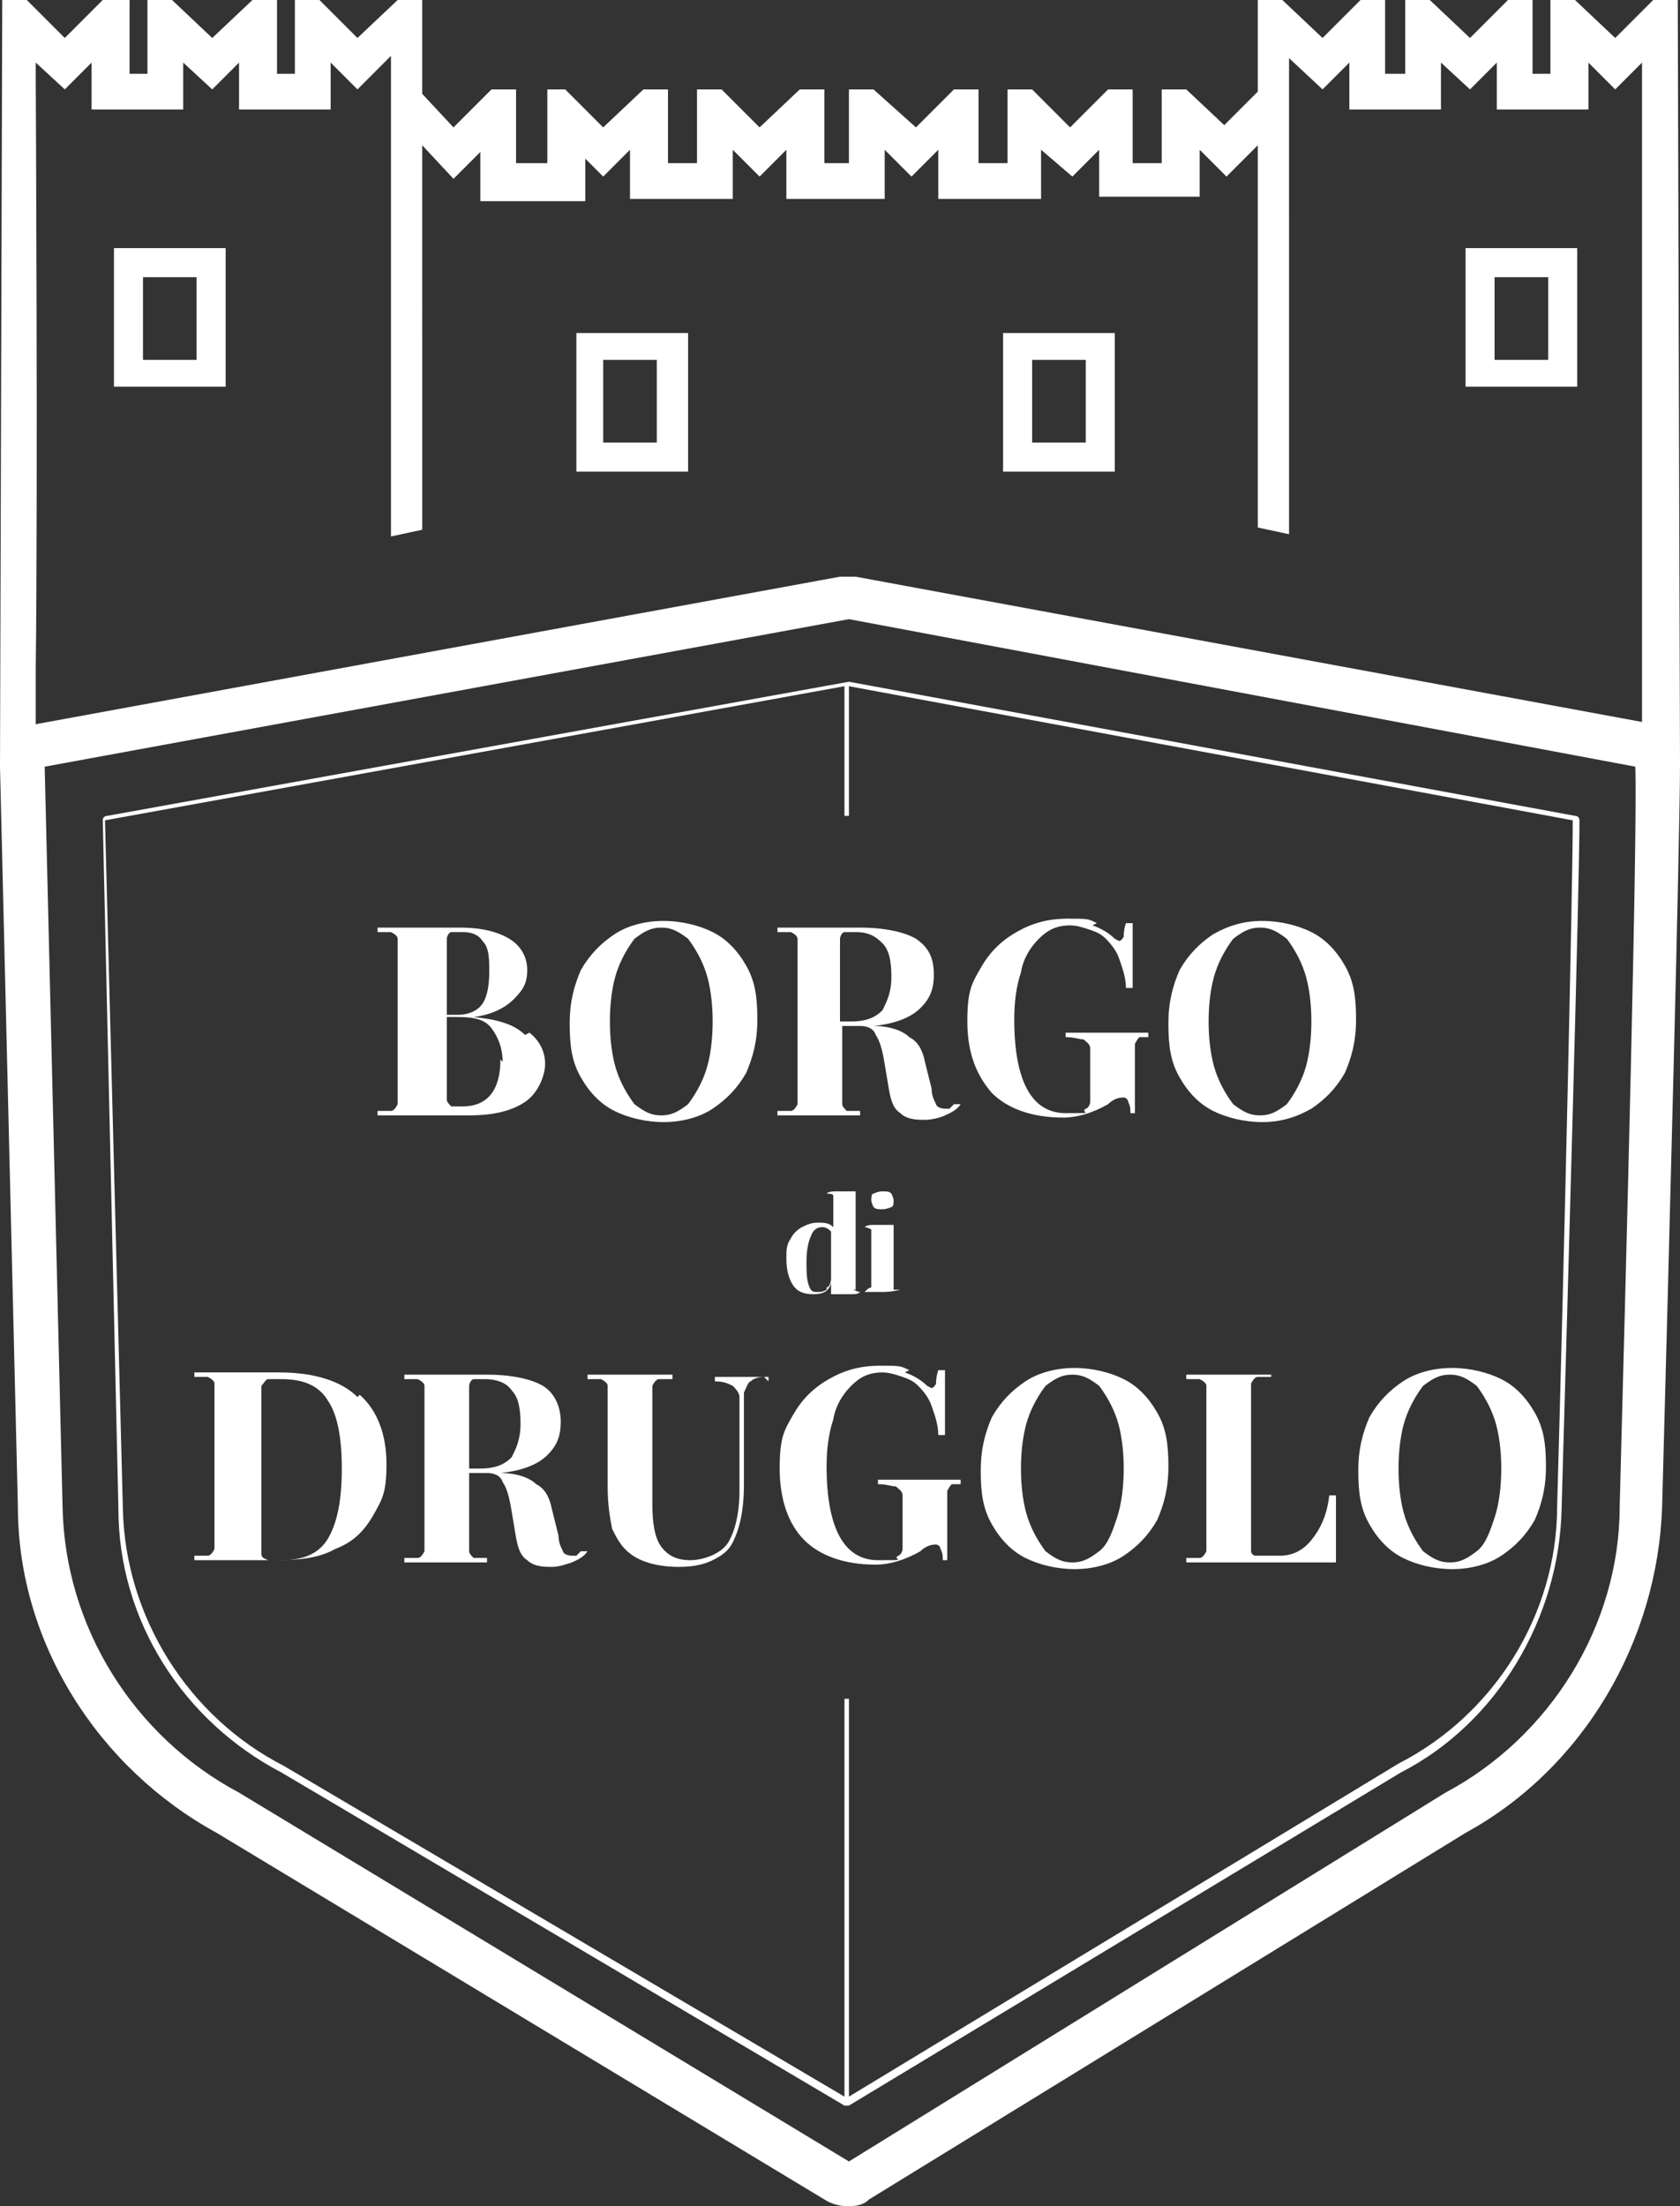 <?xml version="1.0" encoding="UTF-8"?>
<svg xmlns="http://www.w3.org/2000/svg" version="1.1" viewBox="0 0 75.2 98.7">
  <rect x="0" y="0" width="75.2" height="98.7" fill="#333333" stroke="none"/>
  <defs>
    <style>
      .cls-1 {
        fill: #fff;
      }

      .cls-2 {
        isolation: isolate;
      }
    </style>
  </defs>
  <!-- Generator: Adobe Illustrator 28.6.0, SVG Export Plug-In . SVG Version: 1.2.0 Build 709)  -->
  <g>
    <g id="Livello_1">
      <g>
        <path class="cls-1" d="M5.1,11.1v6.2h5v-6.2s-5,0-5,0ZM8.8,16.1h-2.4v-3.7h2.4v3.7Z"/>
        <path class="cls-1" d="M44.9,14.9v6.2h5v-6.2s-5,0-5,0ZM48.6,19.8h-2.4v-3.7h2.4v3.7Z"/>
        <path class="cls-1" d="M65.6,11.1v6.2h5v-6.2s-5,0-5,0ZM69.3,16.1h-2.4v-3.7h2.4v3.7Z"/>
        <path class="cls-1" d="M25.8,14.9v6.2h5v-6.2c0,0-5,0-5,0ZM29.4,19.8h-2.4v-3.7h2.4v3.7Z"/>
        <path class="cls-1" d="M75.1,0h-1.1l-1.7,1.7-1.8-1.7h-1.1v3.3h-.8V0h-1.1l-1.7,1.7-1.8-1.7h-1.1v3.3h-.9V0h-1.1l-1.7,1.7-1.8-1.7h-1.1v4.1l-1.5,1.5-1.7-1.6h-1.1v3.3h-1.3v-3.3h-1.1l-1.7,1.7-1.7-1.7h-1.1v3.3h-1.3v-3.3h-1.1l-1.7,1.7-1.9-1.7h-1.1v3.3h-1.1v-3.3h-1.1l-1.8,1.7-1.7-1.7h-1.1v3.3h-1.3v-3.3h-1.1l-1.8,1.7-1.7-1.7h-.8v3.3h-1.4v-3.3h-1.1l-1.7,1.7-1.4-1.5V0h-1.1l-1.8,1.7-1.7-1.7h-1.1v3.3h-.8V0h-1.1l-1.8,1.7-1.8-1.7h-1.1v3.3h-.8V0h-1.2l-1.7,1.7L1.2,0H.1s-.1,34.1-.1,34.3l.8,33.1c0,6.1,3.6,11.7,8.9,14.6l27.2,16.4c.3.2.7.3,1,.3s.7,0,1-.3l26.7-16.4c5.3-2.9,8.6-8.6,8.8-14.6.3-11.1.8-30,.8-33.2,0-.1-.1-34.2-.1-34.2ZM72.5,67.4c0,5.3-3.1,10.3-7.8,12.8l-26.7,16.5-27.3-16.5c-4.7-2.5-7.8-7.4-7.9-12.8l-.8-33.1,36-6.6,35.2,6.6c.1,3.1-.4,21.8-.7,33.1ZM38.4,25.8h-.8L1.6,32.4h0v-1.1h0v-1.4c.1-8.1,0-26.1,0-26.3v-.8l1.3,1.2,1.2-1.2v2.1h4.1v-2.1l1.3,1.2,1.2-1.2v2.1h4.1v-2.1l1.2,1.2,1-1,.5-.5v21.5l1.4-.3V6.5l1.4,1.5,1.2-1.2v2.2h4.7v-1.9l.8.8,1.2-1.2v2.2h4.6v-2.2l1.2,1.2,1.2-1.2v2.2h4.4v-2.2l1.2,1.2,1.2-1.2v2.2h4.6v-2.2l1.4,1.2,1.2-1.2v2.1h4.5v-2.1l1.2,1.2,1.4-1.4v17.1l1.4.3V2.6l1.5,1.4,1.2-1.2v2.1h4.1v-2.1l1.3,1.2,1.2-1.2v2.1h4.1v-2.1l1.2,1.2,1.2-1.2v27c0,0,0,.7,0,.7v1.8h0l-35.2-6.5Z"/>
        <path class="cls-1" d="M70.7,36.7c0,0,0-.2-.2-.2l-32.5-6h0l-33.2,6c0,0-.2,0-.2.2l.7,30.8c0,5,2.9,9.5,7.3,11.8l25.2,14.9h.2l24.7-14.9c4.3-2.2,7.1-6.9,7.2-11.8.3-10.4.8-28,.8-30.8ZM69.7,67.4c0,4.8-2.8,9.3-7.1,11.5l-24.6,14.9v-17.8h-.2v17.8l-25.1-14.8c-4.3-2.2-7.1-6.7-7.2-11.5l-.8-30.8,33.1-6v5.8h.2v-5.8l32.4,6c0,2.8-.4,20.3-.7,30.7Z"/>
        <g class="cls-2">
          <path class="cls-1" d="M23.7,46.2c.5.4.7.9.7,1.4s-.3,1.3-.9,1.7-1.4.6-2.5.6-.4,0-.6,0c-.5,0-1.1,0-1.6,0-.8,0-1.5,0-1.9,0v-.2c.3,0,.5,0,.6,0,.1,0,.2-.1.3-.3,0-.1,0-.4,0-.7v-6c0-.3,0-.5,0-.7,0-.1-.1-.2-.3-.3-.1,0-.3,0-.6,0v-.2c.4,0,1,0,1.8,0h1.3c.2,0,.3,0,.6,0,1,0,1.7.2,2.2.5.5.3.8.8.8,1.4s-.2.9-.6,1.3c-.4.4-1,.7-1.8.8h0c1,.1,1.8.3,2.3.8ZM20.2,41.7c-.1,0-.2.2-.2.3,0,.1,0,.4,0,.7v2.7h.5c.5,0,.9-.2,1.1-.5s.3-.8.3-1.4,0-1.1-.3-1.4c-.2-.3-.5-.4-.9-.4s-.4,0-.5,0ZM22.5,47.5c0-.6-.2-1.1-.5-1.5s-.8-.5-1.5-.5h-.5v3.1c0,.3,0,.5,0,.6,0,.1.1.2.2.3.1,0,.3,0,.5,0,1.1,0,1.7-.7,1.7-2.1Z"/>
          <path class="cls-1" d="M31.9,41.7c.6.3,1.1.8,1.5,1.5.4.7.5,1.4.5,2.4s-.2,1.7-.5,2.4c-.4.7-.9,1.2-1.5,1.6-.6.4-1.4.6-2.2.6s-1.6-.2-2.2-.5c-.6-.3-1.1-.8-1.5-1.5-.4-.7-.5-1.4-.5-2.4s.2-1.7.5-2.4c.4-.7.9-1.2,1.5-1.6.6-.4,1.4-.6,2.2-.6s1.6.2,2.2.5ZM28.4,42c-.3.4-.6.9-.8,1.5-.2.6-.3,1.4-.3,2.2s.1,1.6.3,2.2c.2.6.5,1.1.8,1.5.4.3.7.5,1.2.5s.8-.2,1.2-.5c.3-.4.6-.9.8-1.5s.3-1.4.3-2.2-.1-1.6-.3-2.2c-.2-.6-.5-1.1-.8-1.5-.4-.3-.7-.5-1.2-.5s-.8.2-1.2.5Z"/>
          <path class="cls-1" d="M43,49.4c-.2.3-.5.4-.7.5-.2.1-.6.2-.9.2s-.8,0-1.1-.3c-.3-.2-.4-.5-.5-1l-.2-1.2c-.1-.6-.2-1-.4-1.3-.1-.3-.4-.4-.7-.4h-.8v2.8c0,.3,0,.5,0,.7,0,.1.1.2.2.3.1,0,.3,0,.6,0v.2c-.4,0-1,0-1.8,0s-1.5,0-1.9,0v-.2c.3,0,.5,0,.6,0,.1,0,.2-.1.3-.3,0-.1,0-.4,0-.7v-6c0-.3,0-.5,0-.7,0-.1-.1-.2-.3-.3-.1,0-.3,0-.6,0v-.2c.4,0,1,0,1.8,0h1.3c.2,0,.3,0,.6,0,1.1,0,2,.2,2.5.5.6.4.8.9.8,1.6s-.2,1.1-.6,1.5c-.4.4-1.1.7-2.1.8.7,0,1.3.2,1.6.5.4.2.6.6.7,1.1l.3,1.2c0,.3.1.5.2.7,0,.1.2.2.4.2,0,0,.2,0,.2,0,0,0,.1-.1.2-.2h.2ZM37.8,41.7c-.1,0-.2.2-.2.3,0,.1,0,.4,0,.7v3h.5c.7,0,1.1-.2,1.4-.5.2-.4.4-.8.4-1.5s-.1-1.2-.4-1.5-.6-.5-1.2-.5-.4,0-.5,0Z"/>
          <path class="cls-1" d="M48.9,41.4c.3.1.7.3,1,.6,0,0,.2.1.2.1s.1,0,.2-.2c0-.1,0-.3.1-.6h.3c0,.5,0,1.5,0,2.9h-.3c0-.5-.2-1-.3-1.3s-.3-.6-.6-.9c-.2-.2-.4-.3-.7-.4-.3-.1-.6-.2-.9-.2-.6,0-1,.2-1.4.6-.4.4-.7.9-.8,1.5-.2.6-.3,1.3-.3,2.1,0,2.8.8,4.2,2.3,4.2s.6,0,.9-.2c.1,0,.2-.2.2-.3,0,0,0-.2,0-.4v-1.2c0-.4,0-.7,0-.8,0-.2-.2-.3-.3-.4-.2,0-.4-.1-.8-.1v-.2c.5,0,1.2,0,2.1,0s1.3,0,1.6,0v.2c-.2,0-.3,0-.4,0,0,0-.1.1-.2.3,0,.1,0,.4,0,.7v2.4h-.2c0-.2,0-.3-.1-.5,0-.1-.1-.2-.2-.2s-.4,0-.7.3c-.7.4-1.4.6-2,.6-1.4,0-2.5-.4-3.2-1.1-.7-.8-1.1-1.8-1.1-3.2s.2-1.7.6-2.4c.4-.7.9-1.2,1.6-1.6.7-.4,1.4-.6,2.3-.6s.9,0,1.3.2Z"/>
          <path class="cls-1" d="M58.7,41.7c.6.3,1.1.8,1.5,1.5s.5,1.4.5,2.4-.2,1.7-.5,2.4c-.4.7-.9,1.2-1.5,1.6-.7.4-1.4.6-2.2.6s-1.6-.2-2.2-.5c-.6-.3-1.1-.8-1.5-1.5s-.5-1.4-.5-2.4.2-1.7.5-2.4c.4-.7.9-1.2,1.5-1.6.7-.4,1.4-.6,2.2-.6s1.6.2,2.2.5ZM55.2,42c-.3.4-.6.9-.8,1.5-.2.6-.3,1.4-.3,2.2s.1,1.6.3,2.2.5,1.1.8,1.5c.4.3.7.5,1.2.5s.8-.2,1.2-.5c.3-.4.6-.9.8-1.5s.3-1.4.3-2.2-.1-1.6-.3-2.2-.5-1.1-.8-1.5c-.4-.3-.7-.5-1.2-.5s-.8.2-1.2.5Z"/>
        </g>
        <g class="cls-2">
          <path class="cls-1" d="M38.2,57.7c0,0,.2.1.3.1h0c-.1.1-.2.1-.4.1-.4,0-.6,0-.9,0v-.5c-.1.4-.4.5-.8.5s-.7-.1-.9-.4c-.2-.3-.3-.7-.3-1.2,0-.4,0-.6.2-.9.1-.2.3-.4.5-.5.2-.1.4-.2.7-.2s.5,0,.7.2v-1c0-.2,0-.3,0-.4s-.2-.1-.3-.1h0c.1-.1.3-.1.4-.1.3,0,.6,0,.9,0v4c0,.2,0,.3,0,.4ZM37,57.6c.1,0,.2-.2.2-.4v-2.1c-.1-.1-.2-.2-.4-.2s-.4.1-.5.4c-.1.2-.2.6-.2,1.1,0,.5,0,.8.1,1.1s.2.3.4.3.2,0,.4-.1Z"/>
          <path class="cls-1" d="M40,57.4c0,.2,0,.3,0,.3,0,0,.2,0,.3,0h0c-.4.1-.7.1-.8.1s-.4,0-.8,0h0c.1-.1.2-.2.3-.2,0,0,0-.2,0-.3v-1.9c0-.2,0-.3,0-.4,0,0-.2-.1-.3-.1h0c.1-.1.3-.1.4-.1.4,0,.6,0,.9,0v2.6ZM39.9,53.4c0,0,.1.2.1.3s0,.3-.1.3c0,0-.2.1-.4.1s-.3,0-.4-.1c0,0-.1-.2-.1-.3s0-.3.1-.3c0,0,.2-.1.4-.1s.3,0,.4.1Z"/>
        </g>
        <g class="cls-2">
          <path class="cls-1" d="M16.1,62.4c.8.7,1.2,1.8,1.2,3.1s-.2,1.6-.6,2.3c-.4.7-.9,1.2-1.7,1.5-.7.4-1.6.5-2.6.5h-.8c-.5,0-.8,0-1,0-.8,0-1.5,0-1.9,0v-.2c.3,0,.5,0,.6,0,.1,0,.2-.1.3-.3,0-.1,0-.4,0-.7v-6c0-.3,0-.5,0-.7,0-.1-.1-.2-.3-.3-.1,0-.3,0-.6,0v-.2c.3,0,.8,0,1.5,0h.9c.7,0,1.1,0,1.4,0,1.6,0,2.8.4,3.5,1.1ZM12,61.7c-.1,0-.2.2-.3.3,0,.1,0,.4,0,.7v6.1c0,.3,0,.5,0,.7s.1.2.3.3c.1,0,.3,0,.6,0,1,0,1.7-.3,2.1-1,.4-.7.6-1.7.6-3.1s-.2-2.4-.6-3c-.4-.7-1.1-1-2.1-1s-.4,0-.6,0Z"/>
          <path class="cls-1" d="M26.3,69.4c-.2.3-.5.4-.7.5-.3.1-.6.2-.9.2s-.8,0-1.1-.3c-.3-.2-.4-.5-.5-1l-.2-1.2c-.1-.6-.2-1-.4-1.3-.1-.3-.4-.4-.7-.4h-.8v2.8c0,.3,0,.5,0,.7,0,.1.1.2.2.3.1,0,.3,0,.6,0v.2c-.4,0-1,0-1.8,0s-1.5,0-1.9,0v-.2c.3,0,.5,0,.6,0,.1,0,.2-.1.3-.3,0-.1,0-.4,0-.7v-6c0-.3,0-.5,0-.7,0-.1-.1-.2-.3-.3-.1,0-.3,0-.6,0v-.2c.4,0,1,0,1.8,0h1.3c.2,0,.3,0,.6,0,1.1,0,2,.2,2.5.5s.8.9.8,1.6-.2,1.1-.6,1.5c-.4.4-1.1.7-2.1.8.7,0,1.3.2,1.6.5.4.2.6.6.7,1.1l.3,1.2c0,.3.1.5.2.7,0,.1.2.2.4.2,0,0,.2,0,.2,0,0,0,.1-.1.2-.2h.2ZM21.2,61.7c-.1,0-.2.2-.2.3,0,.1,0,.4,0,.7v3h.5c.7,0,1.1-.2,1.4-.5.2-.4.4-.8.4-1.5s-.1-1.2-.4-1.5c-.2-.3-.6-.5-1.2-.5s-.4,0-.5,0Z"/>
          <path class="cls-1" d="M34.2,61.6c-.3,0-.5.1-.6.2-.1,0-.2.3-.3.5,0,.2,0,.5,0,.9v3.2c0,1.2-.2,2-.5,2.6-.2.4-.5.6-.9.8-.4.2-.9.3-1.5.3-.9,0-1.7-.2-2.2-.6-.4-.3-.6-.7-.8-1.1-.1-.5-.2-1.1-.2-1.9v-3.8c0-.3,0-.5,0-.7,0-.1-.1-.2-.3-.3-.1,0-.3,0-.6,0v-.2c.4,0,1,0,1.9,0s1.5,0,1.9,0v.2c-.3,0-.5,0-.6,0-.1,0-.2.1-.3.3,0,.1,0,.4,0,.7v4.6c0,.8.1,1.5.4,1.9s.7.6,1.3.6,1.4-.3,1.7-.8c.3-.5.5-1.3.5-2.3v-3.2c0-.5,0-.8,0-1,0-.2-.2-.4-.3-.5-.2-.1-.4-.2-.8-.2v-.2c.3,0,.7,0,1.3,0s.8,0,1.1,0v.2Z"/>
          <path class="cls-1" d="M40.5,61.4c.3.1.7.3,1,.6,0,0,.2.1.2.1s.1,0,.2-.2c0-.1,0-.3.1-.6h.3c0,.5,0,1.5,0,2.9h-.3c0-.5-.2-1-.3-1.3s-.3-.6-.6-.9c-.2-.2-.4-.3-.7-.4-.3-.1-.6-.2-.9-.2-.6,0-1,.2-1.4.6-.4.4-.7.9-.8,1.5-.2.6-.3,1.3-.3,2.1,0,2.8.8,4.2,2.3,4.2s.6,0,.9-.2c.1,0,.2-.2.2-.3,0,0,0-.2,0-.4v-1.2c0-.4,0-.7,0-.8,0-.2-.2-.3-.3-.4-.2,0-.4-.1-.8-.1v-.2c.5,0,1.2,0,2.1,0s1.3,0,1.6,0v.2c-.2,0-.3,0-.4,0,0,0-.1.1-.2.3,0,.1,0,.4,0,.7v2.4h-.2c0-.2,0-.3-.1-.5,0-.1-.1-.2-.2-.2s-.4,0-.7.3c-.7.4-1.4.6-2,.6-1.4,0-2.5-.4-3.2-1.1s-1.1-1.8-1.1-3.2.2-1.7.6-2.4c.4-.7.9-1.2,1.6-1.6.7-.4,1.4-.6,2.3-.6s.9,0,1.3.2Z"/>
          <path class="cls-1" d="M50.3,61.7c.6.3,1.1.8,1.5,1.5.4.7.5,1.4.5,2.4s-.2,1.7-.5,2.4c-.4.7-.9,1.2-1.5,1.6-.6.4-1.4.6-2.2.6s-1.6-.2-2.2-.5c-.6-.3-1.1-.8-1.5-1.5-.4-.7-.5-1.4-.5-2.4s.2-1.7.5-2.4c.4-.7.9-1.2,1.5-1.6.6-.4,1.4-.6,2.2-.6s1.6.2,2.2.5ZM46.8,62c-.3.4-.6.9-.8,1.5-.2.6-.3,1.4-.3,2.2s.1,1.6.3,2.2c.2.6.5,1.1.8,1.5.4.3.7.5,1.2.5s.8-.2,1.2-.5.6-.9.8-1.5.3-1.4.3-2.2-.1-1.6-.3-2.2c-.2-.6-.5-1.1-.8-1.5-.4-.3-.7-.5-1.2-.5s-.8.2-1.2.5Z"/>
          <path class="cls-1" d="M56.9,61.6c-.3,0-.5,0-.6,0-.1,0-.2.1-.3.3,0,.1,0,.4,0,.7v6.2c0,.3,0,.4,0,.6,0,.1.1.2.2.2.1,0,.3,0,.5,0h.6c.5,0,1-.2,1.4-.7.4-.5.7-1.1.8-2h.3c0,.3,0,.6,0,1.1,0,.8,0,1.4,0,1.9-.5,0-1.5,0-2.8,0s-3.1,0-3.9,0v-.2c.3,0,.5,0,.6,0,.1,0,.2-.1.3-.3,0-.1,0-.4,0-.7v-6c0-.3,0-.5,0-.7,0-.1-.1-.2-.3-.3-.1,0-.3,0-.6,0v-.2c.4,0,1,0,1.9,0s1.5,0,1.9,0v.2Z"/>
          <path class="cls-1" d="M67.2,61.7c.6.3,1.1.8,1.5,1.5.4.7.5,1.4.5,2.4s-.2,1.7-.5,2.4c-.4.7-.9,1.2-1.5,1.6-.6.4-1.4.6-2.2.6s-1.6-.2-2.2-.5c-.6-.3-1.1-.8-1.5-1.5-.4-.7-.5-1.4-.5-2.4s.2-1.7.5-2.4c.4-.7.9-1.2,1.5-1.6.6-.4,1.4-.6,2.2-.6s1.6.2,2.2.5ZM63.7,62c-.3.4-.6.9-.8,1.5-.2.6-.3,1.4-.3,2.2s.1,1.6.3,2.2c.2.6.5,1.1.8,1.5.4.3.7.5,1.2.5s.8-.2,1.2-.5.6-.9.8-1.5.3-1.4.3-2.2-.1-1.6-.3-2.2c-.2-.6-.5-1.1-.8-1.5-.4-.3-.7-.5-1.2-.5s-.8.2-1.2.5Z"/>
        </g>
      </g>
    </g>
  </g>
</svg>